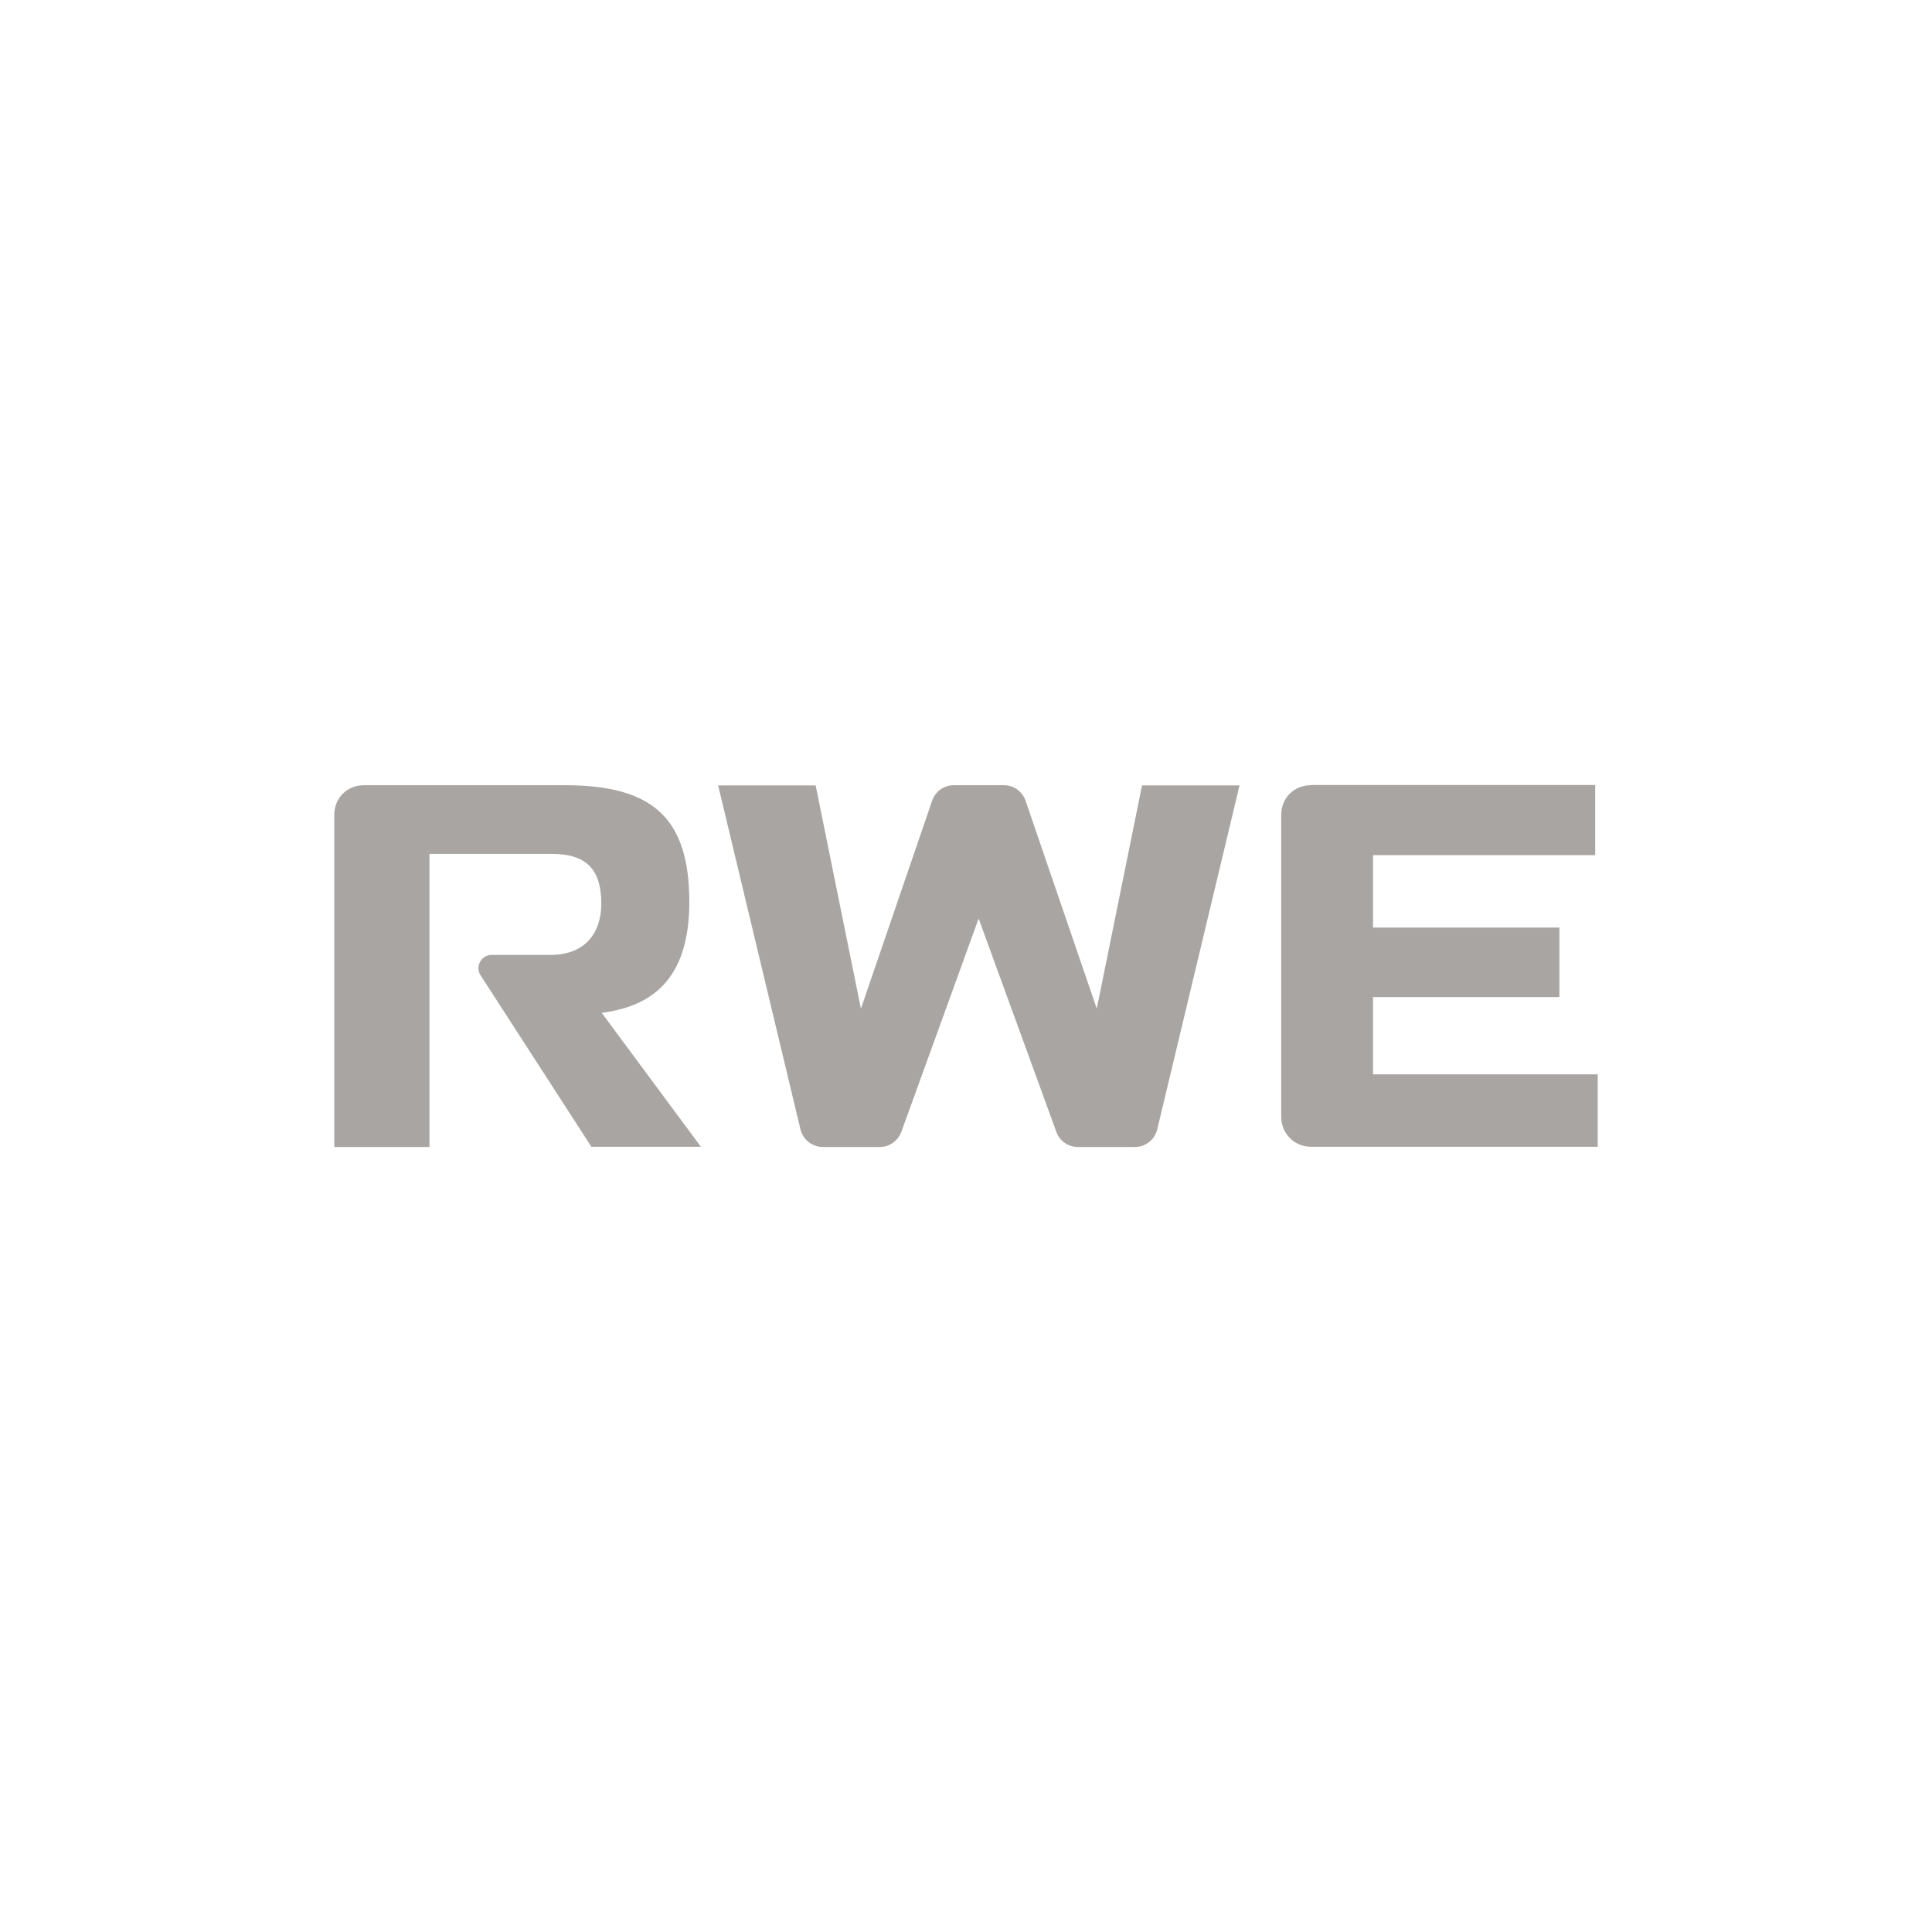 <?xml version="1.0" encoding="UTF-8"?> <svg xmlns="http://www.w3.org/2000/svg" xmlns:xlink="http://www.w3.org/1999/xlink" version="1.1" id="Layer_1" x="0px" y="0px" viewBox="0 0 3200 3200" style="enable-background:new 0 0 3200 3200;" xml:space="preserve"> <style type="text/css"> .st0{enable-background:new ;} .st1{fill:#A9A5A2;} </style> <g id="Layer_1_00000016774679082551406610000016610614143650709644_" class="st0"> <path class="st1" d="M2171.288,1300.579c-27.902,0-49.177,20.926-49.177,49.177v500.487c0,27.204,21.973,49.177,49.177,49.177 h475.027v-119.978h-372.139v-127.999h308.663v-115.095h-308.663v-119.977h367.954v-116.141h-470.842V1300.579z M911.176,1581.689 h-96.959c-16.741,0-27.204,18.485-18.834,32.785l184.151,284.947h181.361l-164.271-221.819 c79.52-10.463,145.089-51.967,145.089-183.454c0-138.462-59.64-193.568-205.775-193.568H602.862 c-27.902,0-49.177,20.926-49.177,49.177v550.013H711.33v-485.49h202.288c59.291,0,82.31,27.204,82.31,82.659 C995.927,1544.371,970.118,1581.689,911.176,1581.689 M1492.927,1874.658c-5.58,14.997-19.88,25.112-35.575,25.112h-94.517 c-17.439,0-32.785-12.207-36.97-28.948l-136.37-569.893h161.481l74.986,369.698l117.885-344.238 c5.232-15.346,19.531-25.809,35.923-25.809h83.008c16.392,0,30.692,10.463,35.923,25.809l117.885,344.238l74.986-369.698h161.481 l-136.37,569.893c-4.185,17.09-19.531,28.948-36.97,28.948h-94.517c-16.044,0-30.343-10.114-35.575-25.112l-128.696-353.306 L1492.927,1874.658z"></path> </g> </svg> 